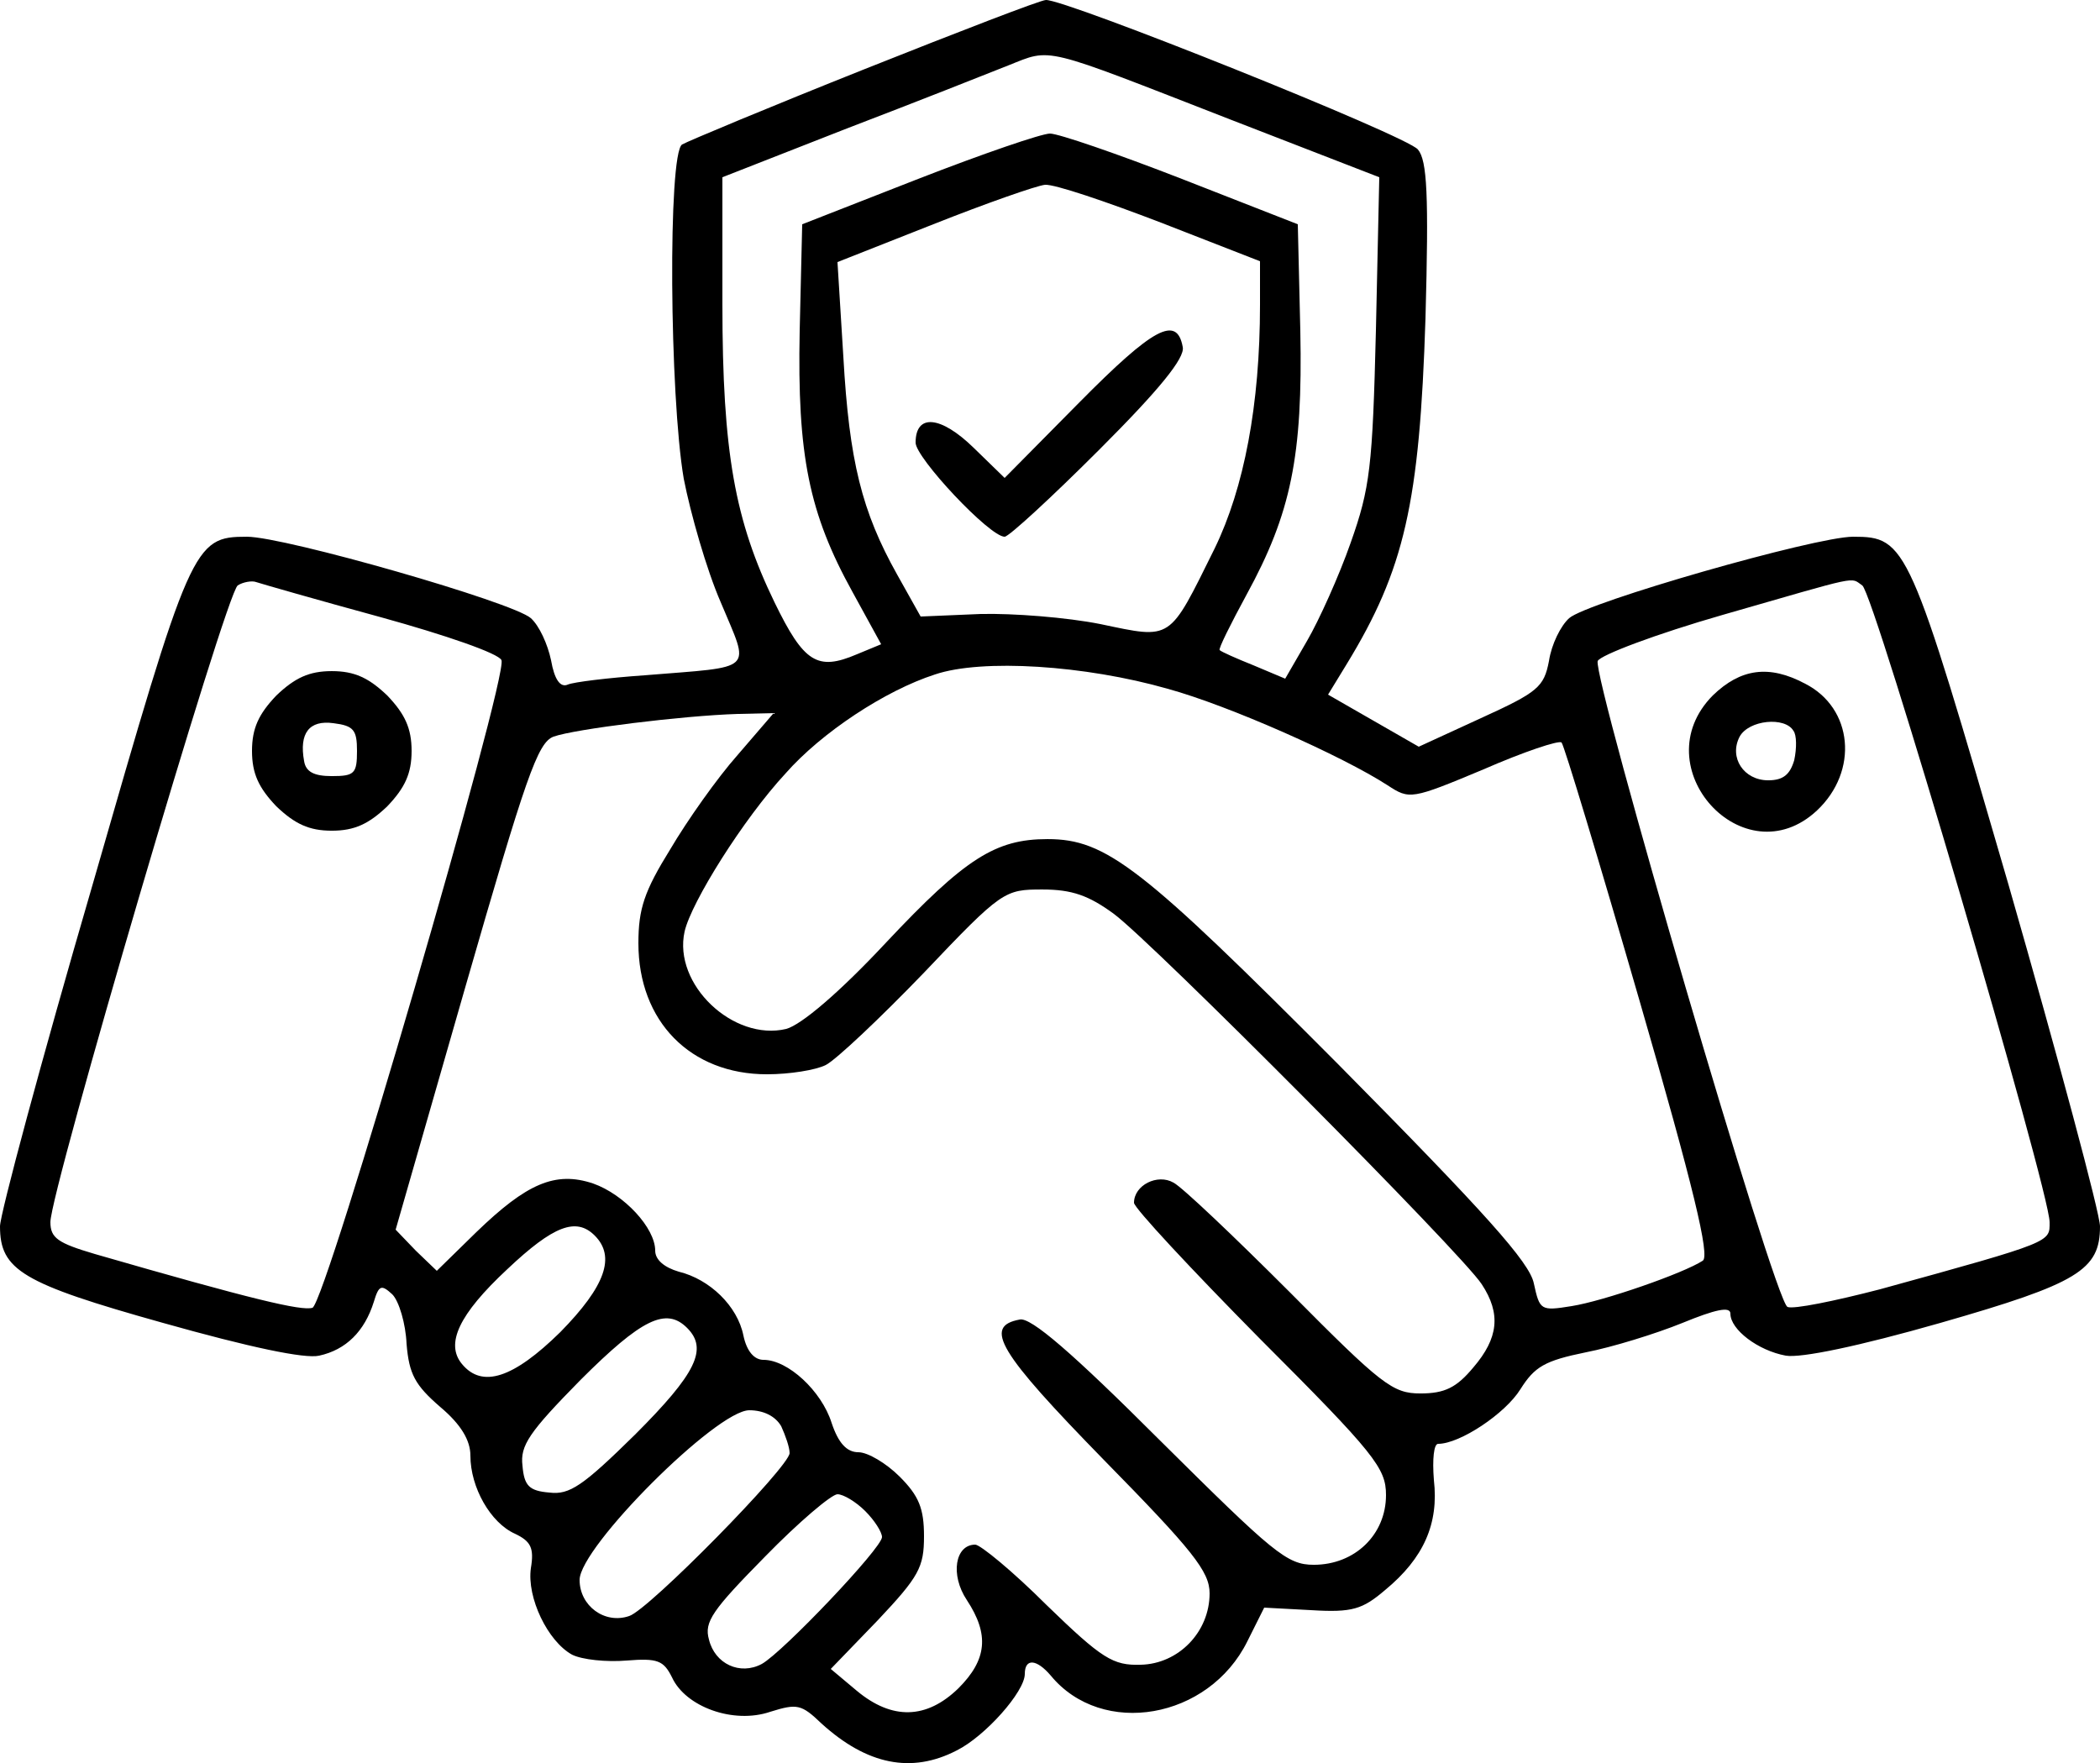 <?xml version="1.0" encoding="UTF-8" standalone="no"?>
<svg
   version="1.0"
   width="250pt"
   height="209.914pt"
   viewBox="0 0 250 209.914"
   preserveAspectRatio="xMidYMid"
   id="svg4"
   sodipodi:docname="integrity.svg"
   xmlns:inkscape="http://www.inkscape.org/namespaces/inkscape"
   xmlns:sodipodi="http://sodipodi.sourceforge.net/DTD/sodipodi-0.dtd"
   xmlns="http://www.w3.org/2000/svg"
   xmlns:svg="http://www.w3.org/2000/svg">
  <defs
     id="defs4" />
  <sodipodi:namedview
     id="namedview4"
     pagecolor="#505050"
     bordercolor="#eeeeee"
     borderopacity="1"
     inkscape:showpageshadow="0"
     inkscape:pageopacity="0"
     inkscape:pagecheckerboard="0"
     inkscape:deskcolor="#d1d1d1"
     inkscape:document-units="pt" />
  <g
     transform="matrix(0.1,0,0,-0.1,-53,251.902)"
     fill="#000000"
     stroke="none"
     id="g4">
    <path
       d="m 1560,2437 c -113,-45 -211,-86 -218,-90 -17,-11 -15,-299 2,-398 8,-41 27,-108 44,-147 35,-84 43,-76 -91,-87 -43,-3 -84,-8 -91,-11 -9,-4 -16,6 -20,29 -4,19 -14,41 -24,50 -21,19 -293,97 -338,97 -64,0 -67,-8 -184,-415 -61,-209 -110,-392 -110,-406 0,-52 26,-68 194,-115 103,-29 169,-43 186,-39 32,7 54,29 65,64 6,20 9,21 22,9 8,-8 16,-35 17,-59 3,-36 10,-49 40,-75 25,-21 36,-40 36,-58 0,-38 24,-80 53,-93 19,-9 23,-17 19,-41 -5,-35 20,-87 49,-103 12,-6 41,-9 65,-7 37,3 44,0 54,-20 16,-35 73,-56 117,-41 32,10 37,9 61,-14 54,-49 107,-60 161,-32 34,17 81,70 81,91 0,19 14,18 31,-2 61,-74 188,-52 234,41 l 20,40 56,-3 c 49,-3 61,1 88,24 46,38 64,79 58,131 -2,25 0,43 5,43 26,0 80,36 98,65 17,27 29,34 78,44 31,6 83,22 115,35 39,16 57,20 57,11 0,-19 33,-44 66,-50 18,-3 86,11 184,39 164,47 190,63 190,115 0,15 -49,198 -109,407 -118,406 -121,414 -185,414 -45,0 -317,-78 -338,-97 -10,-9 -21,-31 -24,-51 -6,-31 -13,-37 -81,-68 l -74,-34 -54,31 -54,31 22,36 c 69,113 87,192 94,412 4,147 2,188 -9,201 -12,16 -422,180 -443,178 -6,0 -102,-37 -215,-82 z m 434,-60 178,-69 -4,-182 c -4,-163 -7,-188 -30,-253 -14,-40 -38,-93 -52,-117 l -26,-45 -38,16 c -20,8 -38,16 -40,18 -2,1 13,31 32,66 53,97 67,165 64,314 l -3,127 -138,54 c -77,30 -147,54 -157,54 -10,0 -80,-24 -157,-54 l -138,-54 -3,-127 c -3,-148 11,-217 63,-311 l 34,-62 -29,-12 c -47,-20 -63,-10 -98,62 -47,97 -62,178 -62,355 v 151 l 148,58 c 81,31 167,65 192,75 53,21 38,24 264,-64 z m -82,-123 118,-46 v -52 c 0,-119 -19,-218 -54,-290 -55,-111 -50,-108 -136,-90 -40,8 -104,13 -143,12 l -71,-3 -28,50 c -42,75 -57,135 -64,259 l -7,113 114,45 c 63,25 123,46 133,47 11,1 73,-20 138,-45 z M 984,1784 c 76,-21 140,-43 143,-51 8,-20 -209,-765 -225,-771 -13,-4 -72,10 -259,64 -44,13 -53,19 -53,38 0,37 209,749 223,758 6,4 17,6 22,4 6,-2 72,-21 149,-42 z m 1763,38 c 14,-9 223,-721 223,-758 0,-24 5,-23 -202,-80 -54,-14 -103,-24 -110,-21 -15,5 -232,749 -226,769 3,7 69,32 149,55 167,48 151,45 166,35 z m -827,-123 c 73,-20 208,-80 262,-115 26,-17 28,-17 114,19 48,21 90,35 93,32 3,-3 45,-142 93,-308 64,-221 84,-304 75,-309 -23,-15 -118,-48 -156,-54 -37,-6 -38,-5 -45,27 -5,25 -57,83 -233,261 -234,235 -276,268 -346,268 -62,0 -98,-23 -192,-123 -56,-60 -101,-98 -119,-103 -63,-15 -135,53 -121,116 8,35 70,134 120,188 43,49 119,99 178,118 56,19 179,11 277,-17 z m -512,-79 c -24,-27 -60,-78 -80,-112 -31,-50 -38,-71 -38,-112 0,-93 62,-156 153,-156 27,0 58,5 70,11 12,6 65,56 117,110 93,98 96,99 141,99 35,0 55,-7 85,-29 46,-34 414,-404 438,-441 23,-35 20,-64 -10,-99 -20,-24 -34,-31 -63,-31 -33,0 -46,10 -156,121 -66,66 -128,125 -138,130 -19,11 -47,-3 -47,-24 0,-6 68,-79 150,-162 137,-137 150,-154 150,-186 0,-47 -37,-83 -86,-83 -32,0 -48,14 -183,148 -105,105 -154,147 -167,144 -44,-8 -25,-39 100,-167 106,-108 126,-133 126,-159 0,-46 -37,-84 -82,-85 -33,-1 -46,7 -112,71 -40,40 -79,72 -85,72 -24,0 -30,-36 -10,-66 27,-41 24,-71 -10,-105 -38,-37 -79,-38 -121,-3 l -31,26 56,58 c 49,52 55,63 55,100 0,33 -6,48 -29,71 -16,16 -38,29 -49,29 -14,0 -24,11 -32,35 -12,38 -52,75 -81,75 -11,0 -20,10 -24,29 -7,35 -40,67 -77,76 -17,5 -28,14 -28,25 0,27 -37,67 -74,80 -45,15 -79,0 -139,-58 l -47,-46 -25,24 -24,25 83,289 c 72,250 86,291 105,298 25,9 154,25 219,27 l 43,1 z m -170,-572 c 25,-25 13,-60 -41,-115 -56,-55 -93,-67 -117,-38 -20,24 -4,59 54,113 55,52 82,62 104,40 z m 110,-110 c 25,-25 11,-54 -62,-127 -62,-61 -78,-72 -102,-69 -24,2 -30,8 -32,32 -3,24 8,40 69,102 73,73 102,87 127,62 z m 112,-117 c 5,-11 10,-25 10,-32 0,-16 -168,-187 -191,-194 -29,-10 -59,12 -59,43 0,39 163,202 202,202 17,0 31,-7 38,-19 z m 100,-101 c 11,-11 20,-25 20,-31 0,-13 -118,-137 -143,-151 -26,-14 -56,0 -63,29 -6,21 4,35 67,99 40,41 79,74 86,74 7,0 22,-9 33,-20 z"
       id="path1" />
    <path
       d="m 1815,2040 -89,-90 -37,36 c -39,38 -69,41 -69,6 0,-18 88,-112 106,-112 5,0 56,47 113,104 71,71 102,109 99,122 -7,38 -35,23 -123,-66 z"
       id="path2" />
    <path
       d="m 859,1691 c -21,-22 -29,-39 -29,-66 0,-27 8,-44 29,-66 22,-21 39,-29 66,-29 27,0 44,8 66,29 21,22 29,39 29,66 0,27 -8,44 -29,66 -22,21 -39,29 -66,29 -27,0 -44,-8 -66,-29 z m 96,-66 c 0,-27 -3,-30 -30,-30 -21,0 -31,5 -33,18 -6,33 6,49 35,45 24,-3 28,-8 28,-33 z"
       id="path3" />
    <path
       d="m 2569,1691 c -84,-85 37,-218 124,-137 50,47 43,122 -14,151 -43,23 -77,18 -110,-14 z m 96,-42 c 4,-5 4,-21 1,-35 -5,-17 -13,-24 -31,-24 -29,0 -47,27 -34,52 11,20 54,24 64,7 z"
       id="path4" />
  </g>
</svg>
